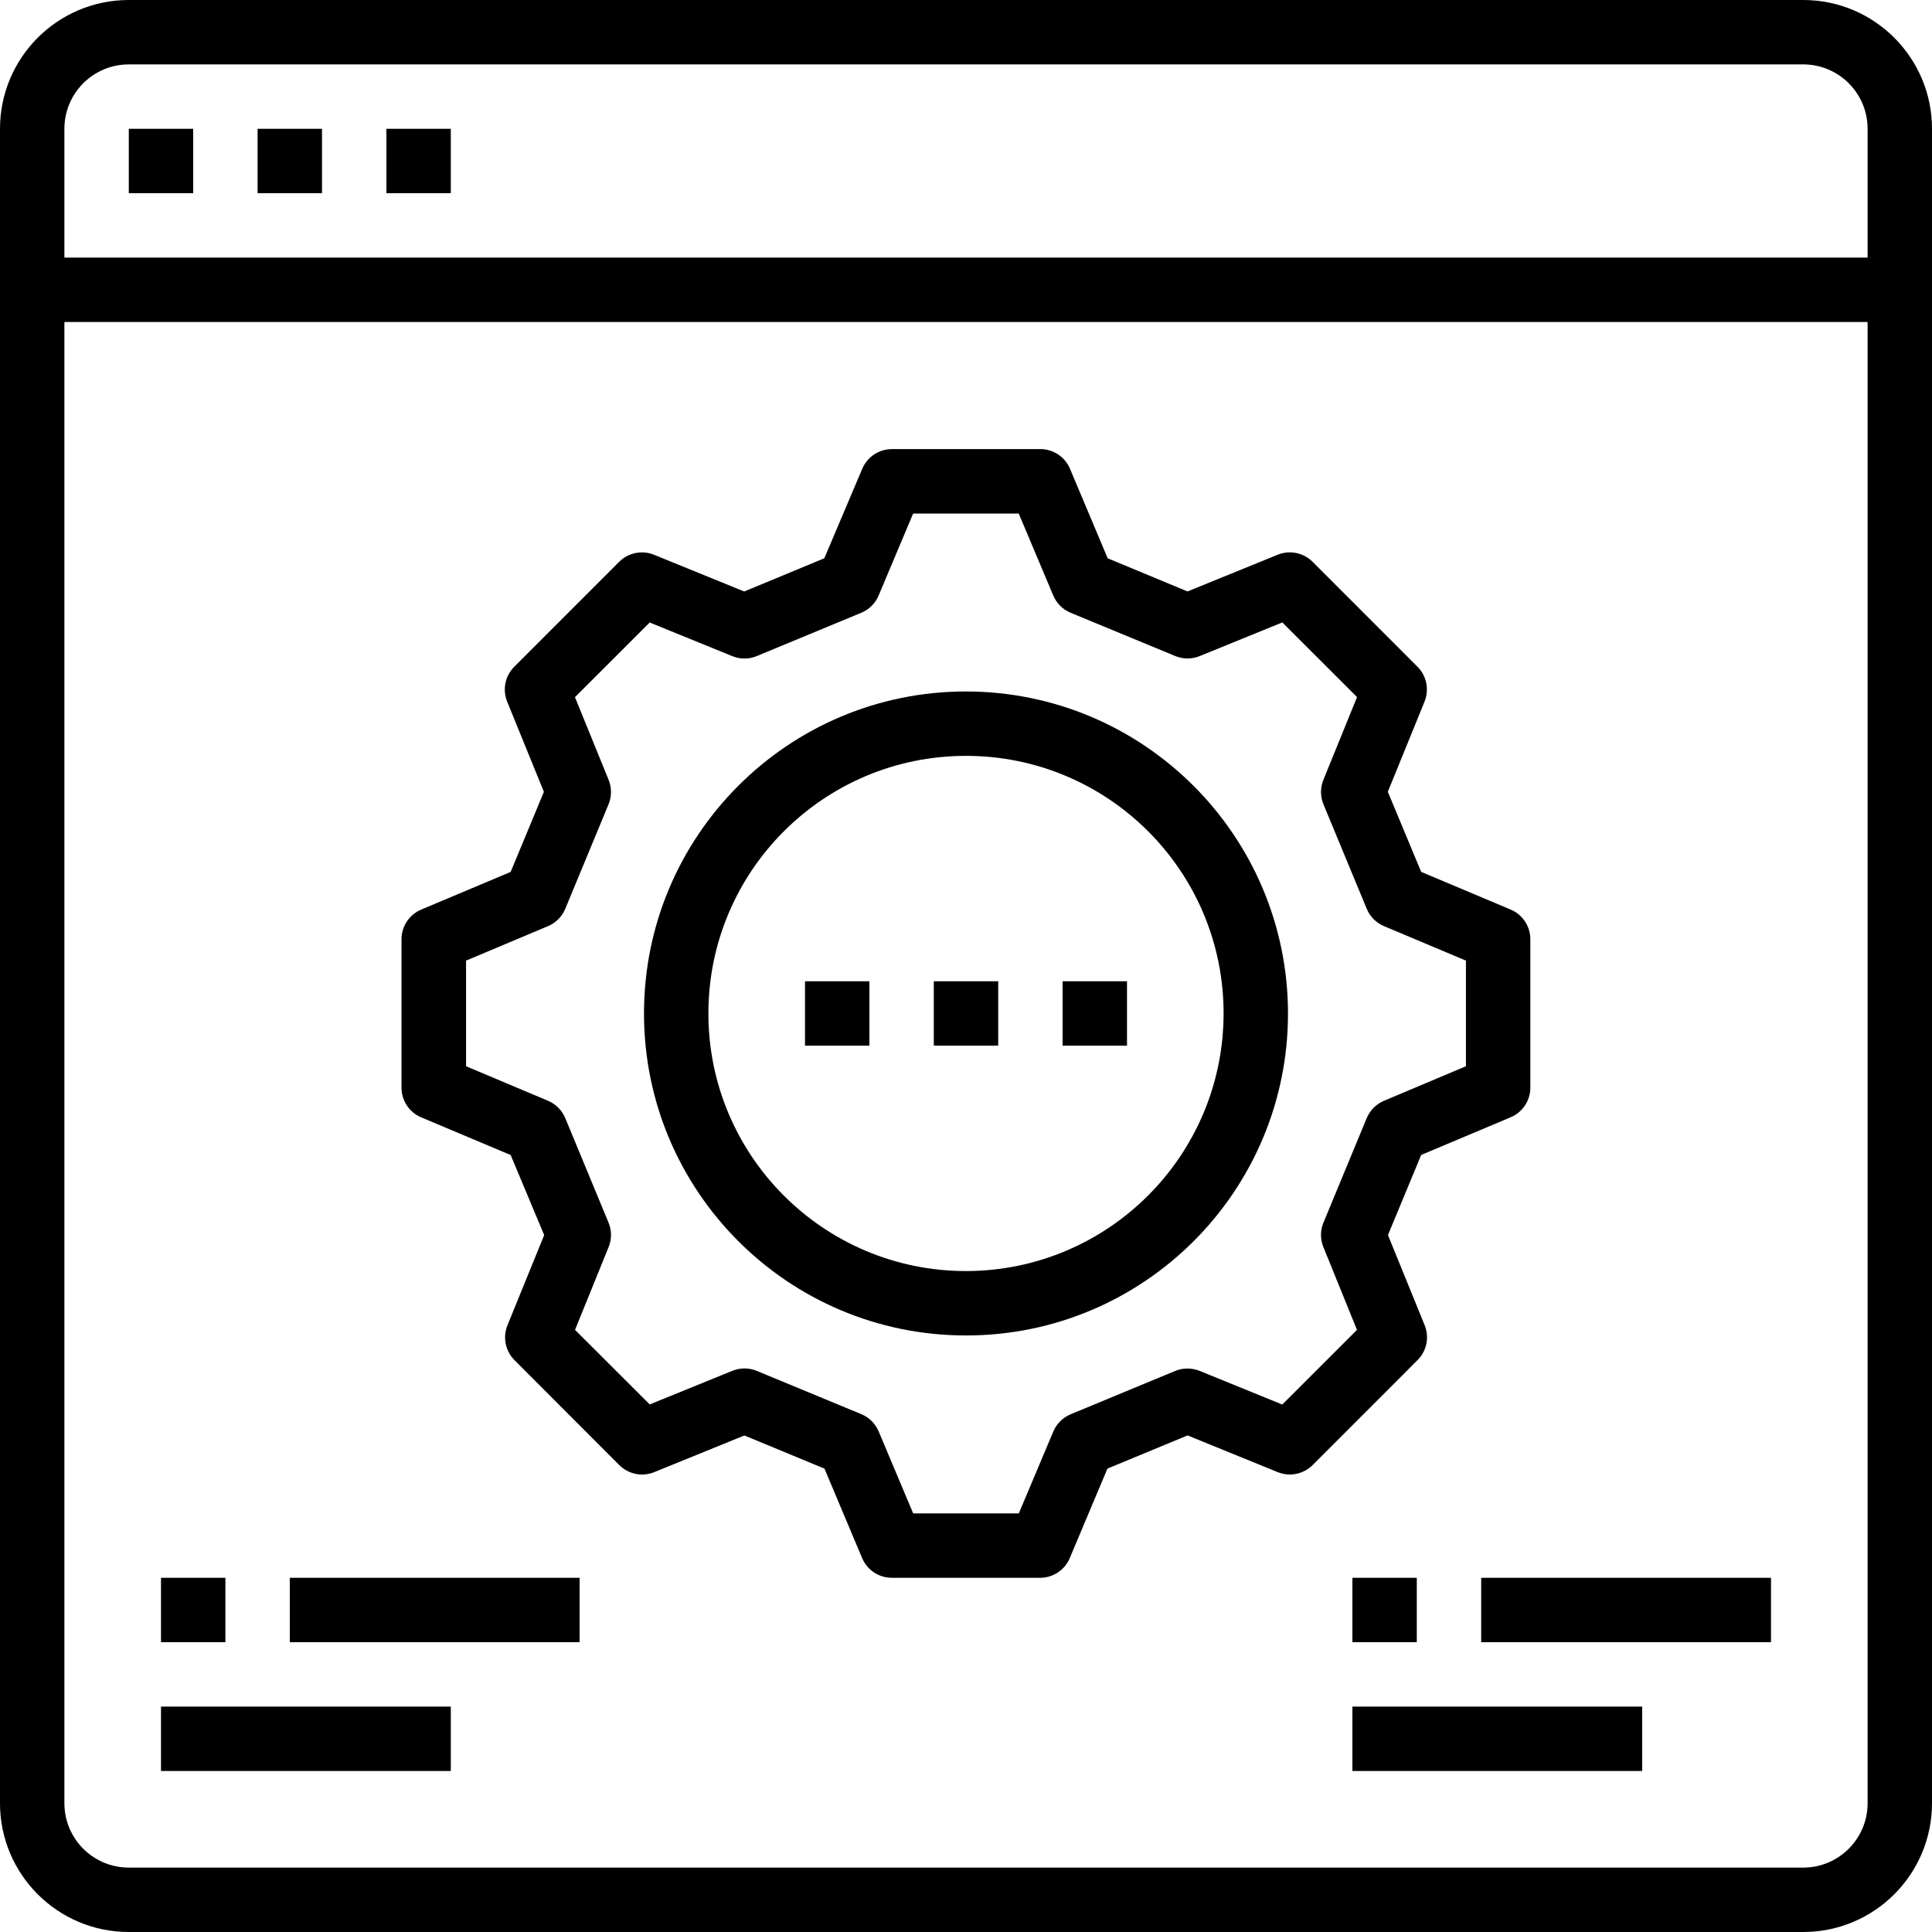 <?xml version="1.0" encoding="iso-8859-1"?>
<!-- Generator: Adobe Illustrator 19.0.0, SVG Export Plug-In . SVG Version: 6.00 Build 0)  -->
<svg version="1.1" id="Capa_1" xmlns="http://www.w3.org/2000/svg" xmlns:xlink="http://www.w3.org/1999/xlink" x="0px" y="0px"
	 viewBox="0 0 480 480" style="enable-background:new 0 0 480 480;" xml:space="preserve">
<g>
	<g>
		<path d="M448,0H32C14.327,0,0,14.327,0,32v416c0,17.673,14.327,32,32,32h416c17.673,0,32-14.327,32-32V32
			C480,14.327,465.673,0,448,0z M464,448c0,8.837-7.163,16-16,16H32c-8.837,0-16-7.163-16-16V80h448V448z M464,64H16V32
			c0-8.837,7.163-16,16-16h416c8.837,0,16,7.163,16,16V64z"/>
	</g>
</g>
<g>
	<g>
		<rect x="32" y="32" width="16" height="16"/>
	</g>
</g>
<g>
	<g>
		<rect x="64" y="32" width="16" height="16"/>
	</g>
</g>
<g>
	<g>
		<rect x="96" y="32" width="16" height="16"/>
	</g>
</g>
<g>
	<g>
		<path d="M375.312,225.976l-22.224-9.36L344.8,196.72l9.12-22.4c1.213-2.98,0.523-6.397-1.752-8.672l-26.064-26.072
			c-2.275-2.275-5.692-2.965-8.672-1.752l-22.4,9.12l-19.832-8.24l-9.36-22.232c-1.249-2.968-4.156-4.897-7.376-4.896H221.6
			c-3.22-0.001-6.127,1.928-7.376,4.896l-9.424,22.232l-19.904,8.248l-22.4-9.12c-2.98-1.213-6.397-0.523-8.672,1.752
			l-26.064,26.072c-2.275,2.275-2.965,5.692-1.752,8.672l9.12,22.4l-8.256,19.896l-22.224,9.36
			c-2.968,1.249-4.897,4.156-4.896,7.376v36.864c-0.002,3.218,1.923,6.124,4.888,7.376l22.232,9.36l8.328,19.896l-9.12,22.4
			c-1.213,2.98-0.523,6.397,1.752,8.672L153.864,364c2.275,2.275,5.692,2.965,8.672,1.752l22.4-9.112l19.904,8.24l9.36,22.24
			c1.258,2.969,4.175,4.893,7.4,4.88h36.8c3.218,0.002,6.124-1.923,7.376-4.888l9.36-22.24l19.904-8.248l22.4,9.12
			c2.98,1.213,6.397,0.523,8.672-1.752l26.064-26.072c2.283-2.27,2.983-5.687,1.776-8.672l-9.12-22.4l8.256-19.904l22.232-9.36
			c2.965-1.252,4.89-4.158,4.888-7.376v-36.856C380.209,230.132,378.28,227.225,375.312,225.976z M364.208,264.904l-20.368,8.584
			c-1.938,0.819-3.476,2.368-4.28,4.312h-0.008L328.8,303.776c-0.804,1.944-0.804,4.128,0,6.072l8.336,20.552l-18.56,18.552
			l-20.512-8.352c-1.949-0.792-4.131-0.792-6.08,0l-25.976,10.768c-1.944,0.804-3.493,2.342-4.312,4.28L253.12,376h-26.24
			l-8.576-20.368c-0.817-1.941-2.366-3.482-4.312-4.288L188,340.584c-1.945-0.798-4.127-0.798-6.072,0l-20.512,8.344L142.864,330.4
			l8.336-20.552c0.804-1.944,0.804-4.128,0-6.072L140.44,277.8c-0.804-1.944-2.342-3.493-4.28-4.312l-20.368-8.584v-26.24
			l20.36-8.568c1.941-0.817,3.482-2.366,4.288-4.312l10.76-25.976c0.8-1.948,0.8-4.132,0-6.08l-8.352-20.52l18.56-18.552
			l20.512,8.352c1.945,0.812,4.135,0.812,6.08,0l25.976-10.768c1.944-0.804,3.493-2.342,4.312-4.28l8.576-20.368h26.24l8.576,20.368
			c0.819,1.938,2.368,3.476,4.312,4.28L292,162.992c1.946,0.808,4.134,0.808,6.08,0l20.512-8.352l18.56,18.552l-8.352,20.536
			c-0.8,1.948-0.8,4.132,0,6.08l10.76,25.976c0.806,1.946,2.347,3.495,4.288,4.312l20.36,8.568V264.904z"/>
	</g>
</g>
<g>
	<g>
		<path d="M240,171.792c-44.183,0-80,35.817-80,80s35.817,80,80,80s80-35.817,80-80C319.952,207.629,284.163,171.841,240,171.792z
			 M240,315.792c-35.346,0-64-28.654-64-64c0-35.346,28.654-64,64-64c35.346,0,64,28.654,64,64
			C303.96,287.122,275.33,315.752,240,315.792z"/>
	</g>
</g>
<g>
	<g>
		<rect x="232" y="243.792" width="16" height="16"/>
	</g>
</g>
<g>
	<g>
		<rect x="200" y="243.792" width="16" height="16"/>
	</g>
</g>
<g>
	<g>
		<rect x="264" y="243.792" width="16" height="16"/>
	</g>
</g>
<g>
	<g>
		<rect x="40" y="392" width="16" height="16"/>
	</g>
</g>
<g>
	<g>
		<rect x="72" y="392" width="72" height="16"/>
	</g>
</g>
<g>
	<g>
		<rect x="40" y="424" width="72" height="16"/>
	</g>
</g>
<g>
	<g>
		<rect x="336" y="392" width="16" height="16"/>
	</g>
</g>
<g>
	<g>
		<rect x="368" y="392" width="72" height="16"/>
	</g>
</g>
<g>
	<g>
		<rect x="336" y="424" width="72" height="16"/>
	</g>
</g>
<g>
</g>
<g>
</g>
<g>
</g>
<g>
</g>
<g>
</g>
<g>
</g>
<g>
</g>
<g>
</g>
<g>
</g>
<g>
</g>
<g>
</g>
<g>
</g>
<g>
</g>
<g>
</g>
<g>
</g>
</svg>
